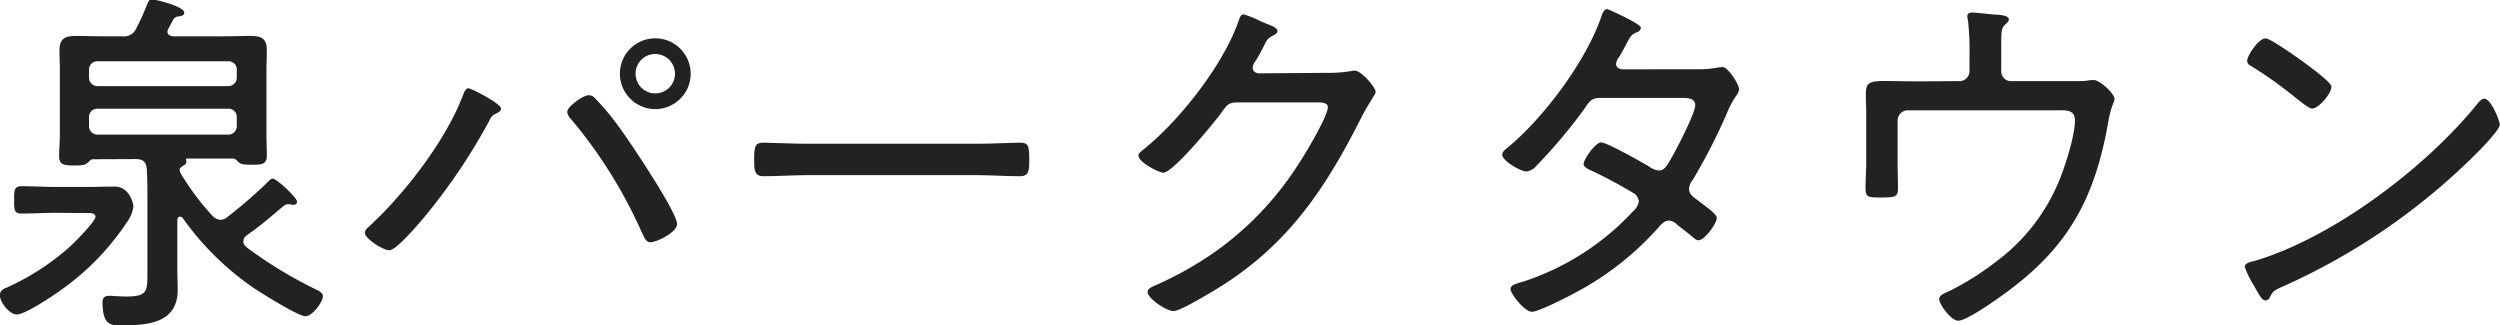 <svg xmlns="http://www.w3.org/2000/svg" viewBox="0 0 411.12 53.52"><defs><style>.cls-1{fill:#222;}</style></defs><path class="cls-1" d="M-82.14,2352.81c.42,0,1,.12,1,.6,0,.78-3.48,4.26-4.2,4.92a40.52,40.52,0,0,1-10.38,6.72c-.6.24-1.14.54-1.14,1.26,0,1.2,1.62,3.18,2.76,3.18,1.62,0,7.38-4,8.82-5.16a42,42,0,0,0,9.3-10,5.79,5.79,0,0,0,1.08-2.58c0-.36-.54-3.3-3.12-3.3-1.38,0-2.76.06-4.2.06h-5.46c-1.92,0-3.9-.12-5.64-.12-1.2,0-1.2.72-1.2,2.28s0,2.22,1.2,2.22c1.86,0,3.78-.12,5.64-.12Zm22.8-17.16a1.35,1.35,0,0,1,1.44,1.44v1.32a1.4,1.4,0,0,1-1.44,1.5H-80.76a1.4,1.4,0,0,1-1.44-1.5v-1.32a1.35,1.35,0,0,1,1.44-1.44Zm-21.42-3.72a1.39,1.39,0,0,1-1.44-1.44v-1.2a1.35,1.35,0,0,1,1.44-1.44h21.42a1.35,1.35,0,0,1,1.44,1.44v1.2a1.39,1.39,0,0,1-1.44,1.44Zm6.24,12c1.08,0,1.68.36,1.8,1.5.12,1.32.12,3.12.12,4.5v12.6c0,3.06.06,4-3.42,4-1.14,0-2.34-.12-2.82-.12-.78,0-1.14.3-1.14,1.08,0,4,1.62,3.78,3.18,3.78,4.26,0,9.18-.36,9.18-5.82,0-1.14-.06-2.28-.06-3.36V2354c0-.24.12-.6.42-.6a.62.62,0,0,1,.48.24,46.61,46.61,0,0,0,11.88,11.64c1.2.78,7.14,4.5,8.28,4.5s2.88-2.34,2.88-3.3c0-.6-.72-.9-1.2-1.14a70.63,70.63,0,0,1-11.34-6.9c-.3-.3-.54-.48-.54-1a1.29,1.29,0,0,1,.6-1c2.7-1.92,3.42-2.64,5.88-4.68a1.4,1.4,0,0,1,.9-.42c.12,0,.3.06.42.06s.3.06.42.06c.36,0,.6-.18.6-.54,0-.66-3.36-3.78-4-3.78-.3,0-.66.42-.9.66a79.83,79.83,0,0,1-6.6,5.7,1.87,1.87,0,0,1-1.08.42,1.93,1.93,0,0,1-1.26-.6,41,41,0,0,1-5.34-7.14.87.87,0,0,1-.12-.42.63.63,0,0,1,.3-.54c.6-.42.9-.48.78-1.08-.06-.24,0-.3.12-.3h7.56a1.11,1.11,0,0,1,.84.54c.48.42,1,.48,2.22.48,1.74,0,2.52-.06,2.52-1.5,0-1.14-.06-2.34-.06-3.48v-10.62c0-1.08.06-2.16.06-3.24,0-2-1-2.34-2.76-2.34-1.5,0-2.94.06-4.38.06H-68.4c-.48-.06-.9-.24-.9-.78a1.11,1.11,0,0,1,.12-.42c.3-.54.54-1,.84-1.56a1.28,1.28,0,0,1,1.08-.54c.36-.06.72-.18.72-.6,0-1-4.62-2.16-5.34-2.16-.48,0-.54.36-.78.84a36.16,36.16,0,0,1-1.74,3.84,2.18,2.18,0,0,1-2.34,1.38h-3.18c-1.5,0-2.94-.06-4.44-.06-1.8,0-2.7.42-2.7,2.4,0,1.08.06,2.1.06,3.18V2340c0,1.2-.12,2.34-.12,3.48,0,1.44.9,1.5,2.52,1.5,1.38,0,1.8-.06,2.28-.54s.54-.48.84-.48Z" transform="translate(96.84 -2317.77)"/><path class="cls-1" d="M10.92,2326.65a3.24,3.24,0,1,1-3.24,3.24A3.23,3.23,0,0,1,10.92,2326.65Zm0-2.58a5.82,5.82,0,1,0,5.82,5.82A5.83,5.83,0,0,0,10.92,2324.07Zm-11,9.36c-.78,0-3.48,1.8-3.48,2.76a1.92,1.92,0,0,0,.6,1.14,78,78,0,0,1,11.64,18.6c.42.84.66,1.68,1.44,1.68,1,0,4.38-1.62,4.38-3,0-2-8-13.92-9.72-16.2a42.76,42.76,0,0,0-3.9-4.62A1.36,1.36,0,0,0-.06,2333.43Zm-19.74-1.14c-.54,0-.78.9-1,1.44-2.88,7.38-9.66,16.14-15.54,21.48a1.21,1.21,0,0,0-.48.84c0,1,3.06,2.88,4,2.88,1.2,0,4.68-4.2,5.58-5.22a97.77,97.77,0,0,0,10.92-16.14,1.81,1.81,0,0,1,1-1.08c.36-.18.9-.42.9-.84C-14.34,2334.87-19.32,2332.29-19.8,2332.29Z" transform="translate(96.84 -2317.77)"/><path class="cls-1" d="M36.06,2341.41c-2.58,0-6.3-.18-7.26-.18-1.44,0-1.62.42-1.62,2.94,0,1.38,0,2.58,1.5,2.58,2.46,0,4.92-.18,7.38-.18H63.6c2.46,0,4.92.18,7.38.18,1.44,0,1.44-1.2,1.44-2.58,0-2.52-.12-2.94-1.62-2.94-1,0-4.68.18-7.2.18Z" transform="translate(96.84 -2317.77)"/><path class="cls-1" d="M110.16,2329.83c-.6-.06-1-.36-1-1a2.52,2.52,0,0,1,.54-1.14c.6-1,1-1.74,1.26-2.28.6-1.2.66-1.32,1.68-1.86.24-.12.6-.36.6-.66,0-.54-1-.9-1.44-1.08-.24-.06-.72-.3-1.32-.54a15.66,15.66,0,0,0-2.82-1.14c-.54,0-.72.84-.9,1.32-2.58,7.2-9.84,16.44-15.84,21.12-.24.24-.54.42-.54.78,0,1.14,3.42,2.82,4.08,2.82,1.62,0,8.46-8.34,9.66-10,.84-1.2,1.14-1.56,2.64-1.56h12.9c.9,0,1.86.06,1.86.78,0,1.5-3.84,7.92-4.86,9.42a51.66,51.66,0,0,1-14.16,14.7,57.81,57.81,0,0,1-9.42,5.22c-.42.18-1.2.48-1.2,1.08,0,1,3.06,3.12,4.26,3.12s6.84-3.48,8.1-4.26c10.92-7,16.86-15.9,22.62-27.24.78-1.56,1.44-2.58,1.86-3.3s.66-1,.66-1.26c0-.72-2.34-3.48-3.42-3.48a2,2,0,0,0-.6.06,21.36,21.36,0,0,1-3.9.3Z" transform="translate(96.84 -2317.77)"/><path class="cls-1" d="M169.92,2329.17c-.48-.06-1-.3-1-.9a2.41,2.41,0,0,1,.54-1.2c.6-1,1-1.74,1.26-2.28.66-1.2.72-1.32,1.68-1.74a.83.83,0,0,0,.6-.72c0-.66-5.4-3.06-5.52-3.06-.66,0-.9,1-1.08,1.5-2.58,7.26-9.42,16.44-15.42,21.36-.3.24-.78.6-.78,1.08,0,1,3,2.76,4,2.76a2.56,2.56,0,0,0,1.68-1,86.17,86.17,0,0,0,8-9.54c.66-1,1.08-1.56,2.34-1.56h13.14c.9,0,2.58-.12,2.58,1.2s-3.18,7.44-4,8.82c-.6,1-1,1.92-2,1.92a3.51,3.51,0,0,1-1.68-.72c-1.14-.66-6.84-3.9-7.8-3.9s-2.88,2.82-2.88,3.54c0,.48.72.84,1.08,1a77.45,77.45,0,0,1,7,3.72,1.8,1.8,0,0,1,1,1.44,2.83,2.83,0,0,1-1,1.68A42.61,42.61,0,0,1,153.9,2364c-1.38.42-2.34.6-2.34,1.32s2.28,3.72,3.54,3.72c1.08,0,6-2.52,7.2-3.18a48.67,48.67,0,0,0,13.32-10.38c.54-.6,1.14-1.44,2-1.44a2,2,0,0,1,1.32.66c.9.72,1.8,1.38,2.64,2.1.3.24.54.48.9.48,1,0,3-2.76,3-3.66,0-.72-2-2-3-2.82-.72-.54-1.56-1-1.56-2a2.57,2.57,0,0,1,.6-1.44,94.75,94.75,0,0,0,5.64-11,14.5,14.5,0,0,1,1.62-3,1.69,1.69,0,0,0,.36-.9c0-.84-1.8-3.66-2.7-3.66-.24,0-.48.06-.66.06a18.47,18.47,0,0,1-3.84.3Z" transform="translate(96.84 -2317.77)"/><path class="cls-1" d="M218.7,2331.15c-2,0-4-.06-5.88-.06-2.7,0-2.82.66-2.82,2.34,0,1,.06,2,.06,3v8c0,1.44-.12,2.88-.12,4.32s.48,1.5,2.46,1.5c2.52,0,2.88-.12,2.88-1.56,0-.9-.06-3.06-.06-4.32v-6.78a1.68,1.68,0,0,1,1.68-1.68h24.42c1.5,0,3.06-.18,3.06,1.68,0,2.52-1.62,7.56-2.64,10a31.39,31.39,0,0,1-10.32,13.2,45.25,45.25,0,0,1-7.74,4.86c-.9.42-1.62.66-1.62,1.32,0,.9,2,3.54,3.12,3.54,1.32,0,5.7-3.06,7-4,10.86-7.68,15.42-15.72,17.7-28.8.42-2.52,1-3.12,1-3.66,0-.9-2.4-3.12-3.42-3.12a8.13,8.13,0,0,0-1.2.12c-.6.06-1.38.06-2.16.06H233.88a1.59,1.59,0,0,1-1.62-1.68v-4.8c0-1.62.06-2.28.6-2.76.24-.24.66-.6.66-.9,0-.66-1.56-.78-2-.78s-3.48-.36-4-.36-.84.18-.84.6a3.51,3.51,0,0,0,.12.78,42.49,42.49,0,0,1,.24,5.58v2.64a1.64,1.64,0,0,1-1.68,1.68Z" transform="translate(96.84 -2317.77)"/><path class="cls-1" d="M311.7,2334c-.36,0-.72.36-1,.66-8.4,10.5-23.76,22.14-36.72,26-.72.18-1.68.36-1.68,1a16,16,0,0,0,1.5,3.06c.84,1.5,1.32,2.46,1.92,2.46a.81.81,0,0,0,.66-.42c.54-1.08.66-1.2,2.28-1.92a106,106,0,0,0,32.46-22.56c.72-.72,3.12-3.3,3.12-4S312.78,2334,311.7,2334Zm-36-9.9c-1.2,0-3,2.94-3,3.6s.48.84.9,1.08a67.14,67.14,0,0,1,7.26,5.22c.72.54,2,1.62,2.52,1.62,1.08,0,3.18-2.46,3.18-3.6,0-.6-2.7-2.64-3.42-3.18C282.06,2328,276.6,2324.07,275.7,2324.07Z" transform="translate(96.84 -2317.77)"/></svg>